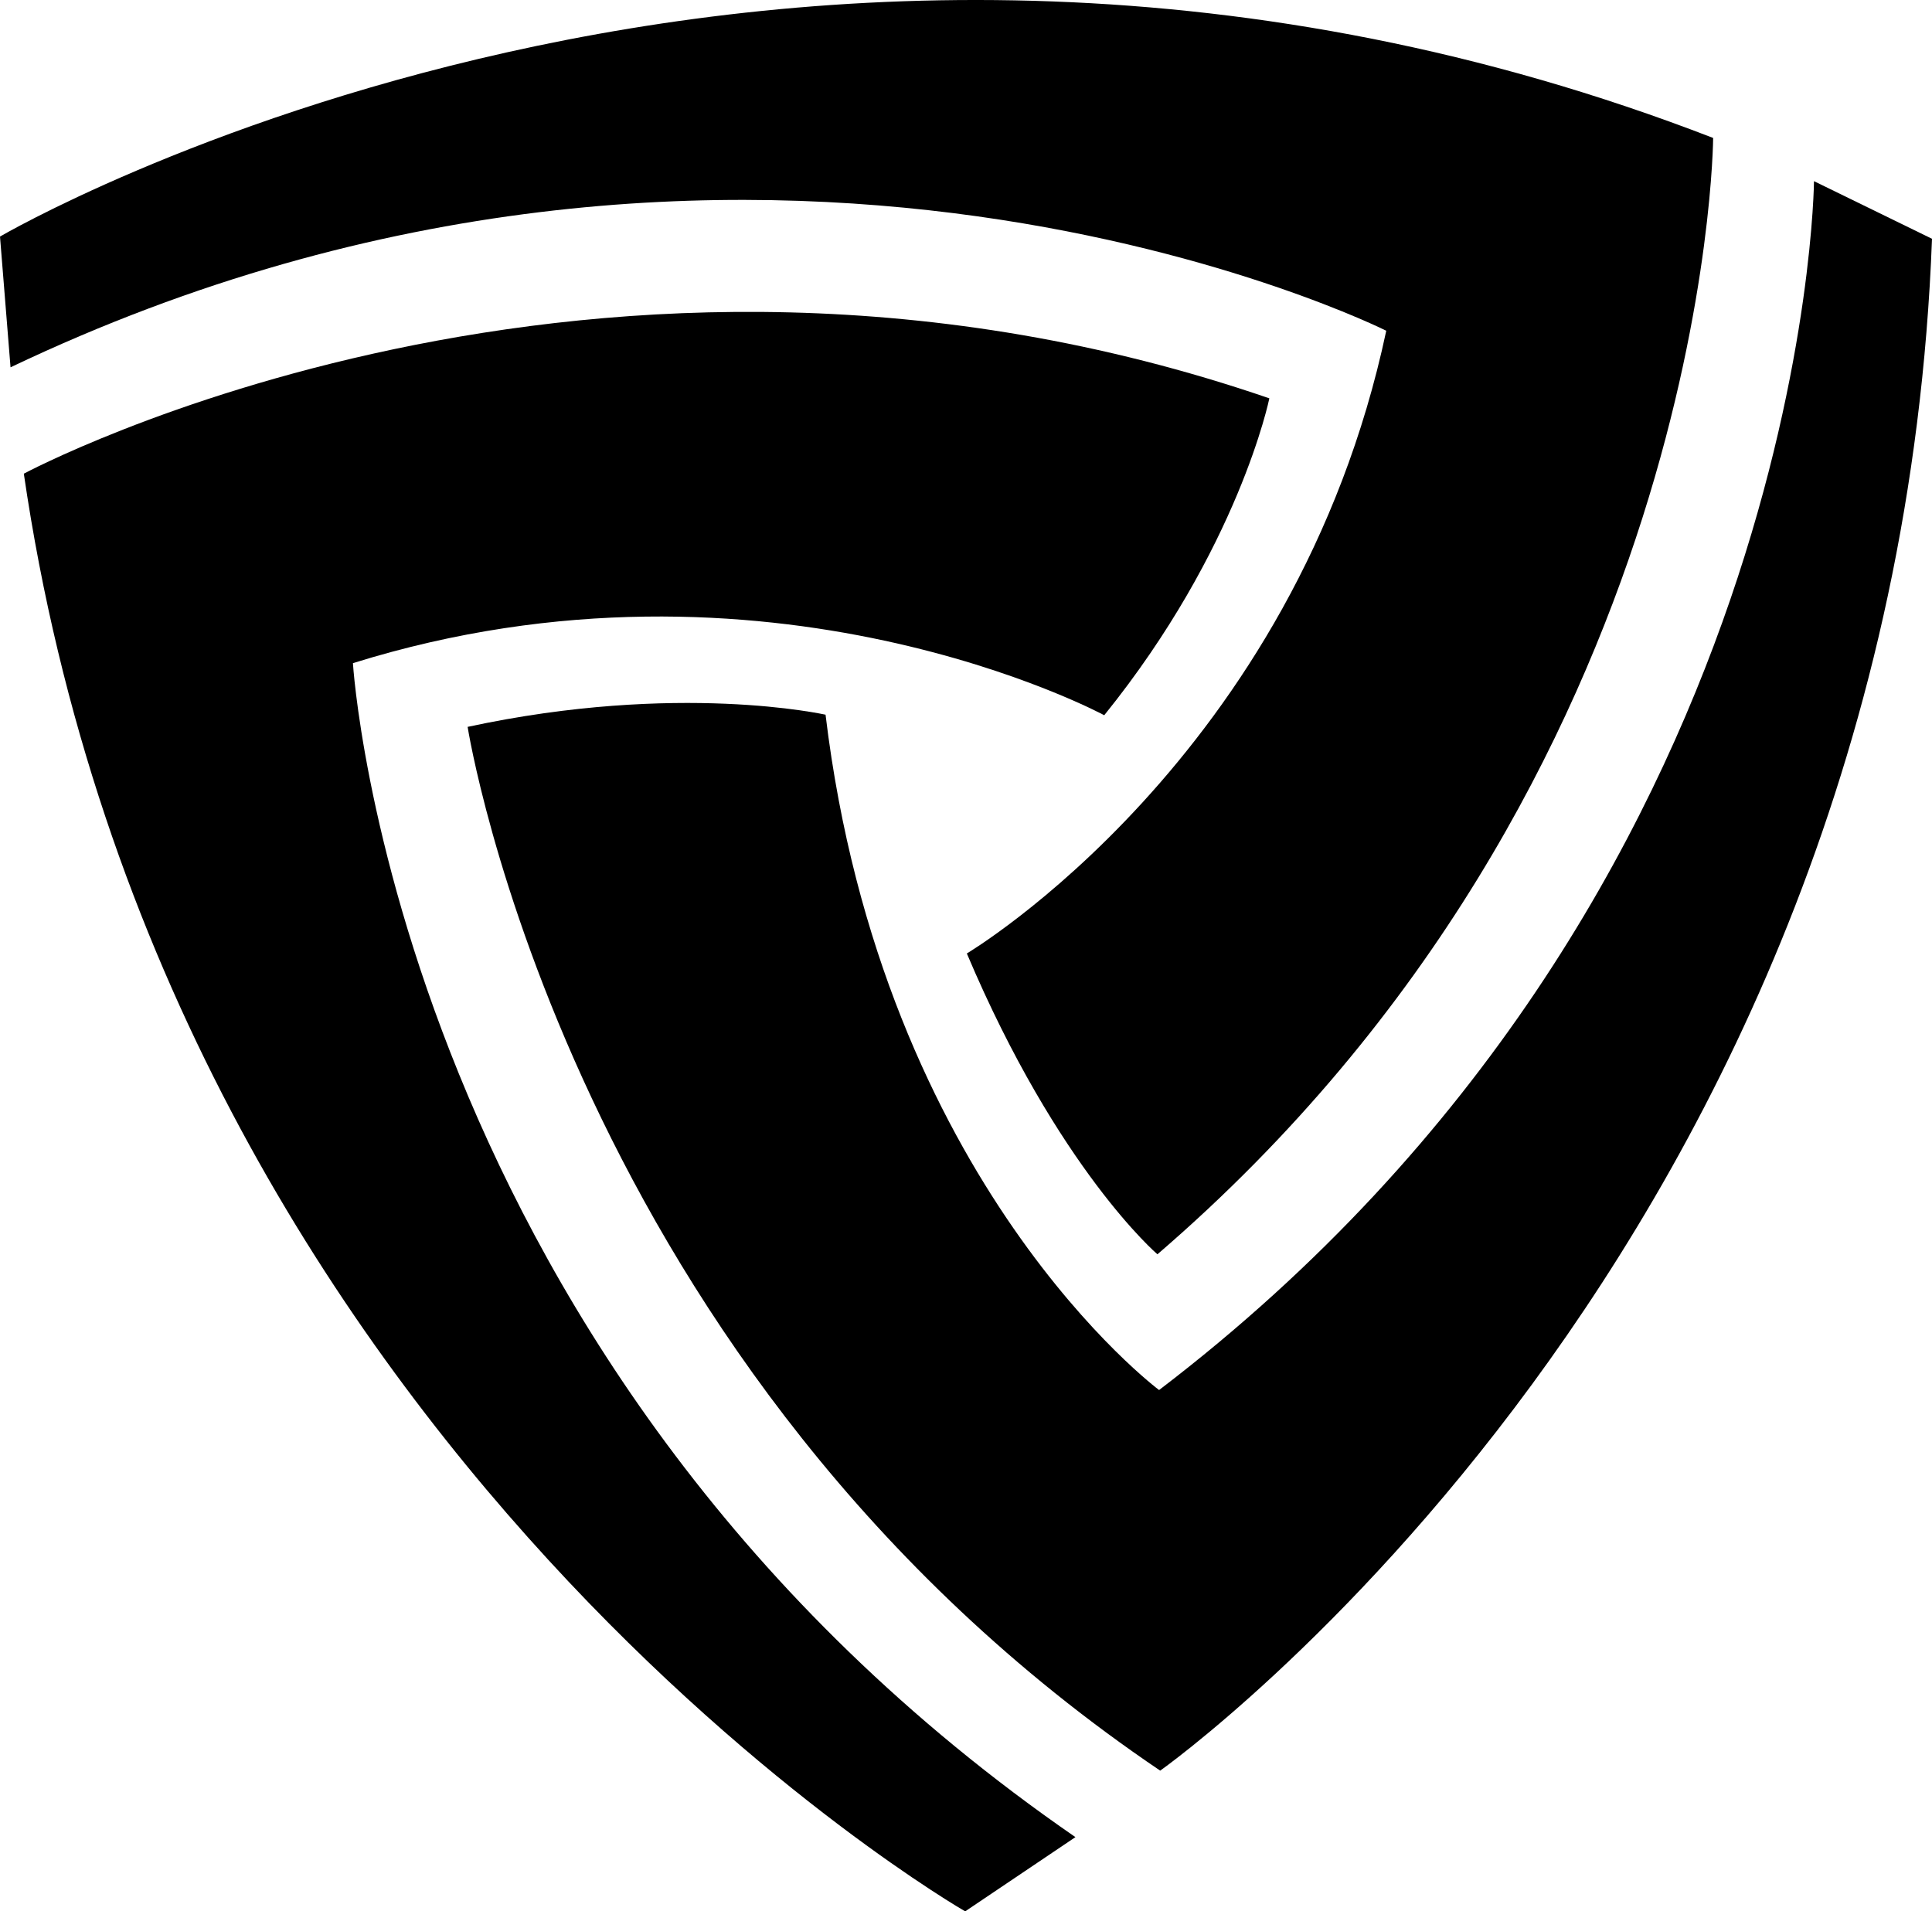 <?xml version="1.0" encoding="utf-8"?>
<!-- Generator: Adobe Illustrator 23.0.1, SVG Export Plug-In . SVG Version: 6.00 Build 0)  -->
<svg version="1.1" id="Ebene_1" xmlns="http://www.w3.org/2000/svg" xmlns:xlink="http://www.w3.org/1999/xlink" x="0px" y="0px"
	 viewBox="0 0 348.7 345" style="enable-background:new 0 0 348.7 345;" xml:space="preserve">
<g>
	<path d="M0,42.7c0,0,141.2-82.8,309.2-17.8c0,0-0.6,115.7-100.3,201.5c0,0-17.9-15.3-34.4-54.3c0,0,59.3-35.2,75.7-112.4
		c0,0-114.2-57.3-248.3,6.6L0,42.7z"/>
	<path d="M4.3,85.5c0,0,103.2-55.4,224.8-13.6c0,0-5.5,27.1-29.8,57.2c0,0-60.7-32.8-135.6-9.4c0,0,7.6,127.2,130.4,211.9L174.2,345
		C174.2,345,30.1,262.2,4.3,85.5z"/>
	<path d="M84.4,131.2c0,0,18.2,116.2,125,188.4c0,0,132.4-93.6,139.3-276.5l-21.3-10.4c0,0-0.9,128.7-118.2,218.2
		c0,0-50-37.2-60.2-121.9C148.9,129,122.5,123,84.4,131.2z"/>
</g>
</svg>
